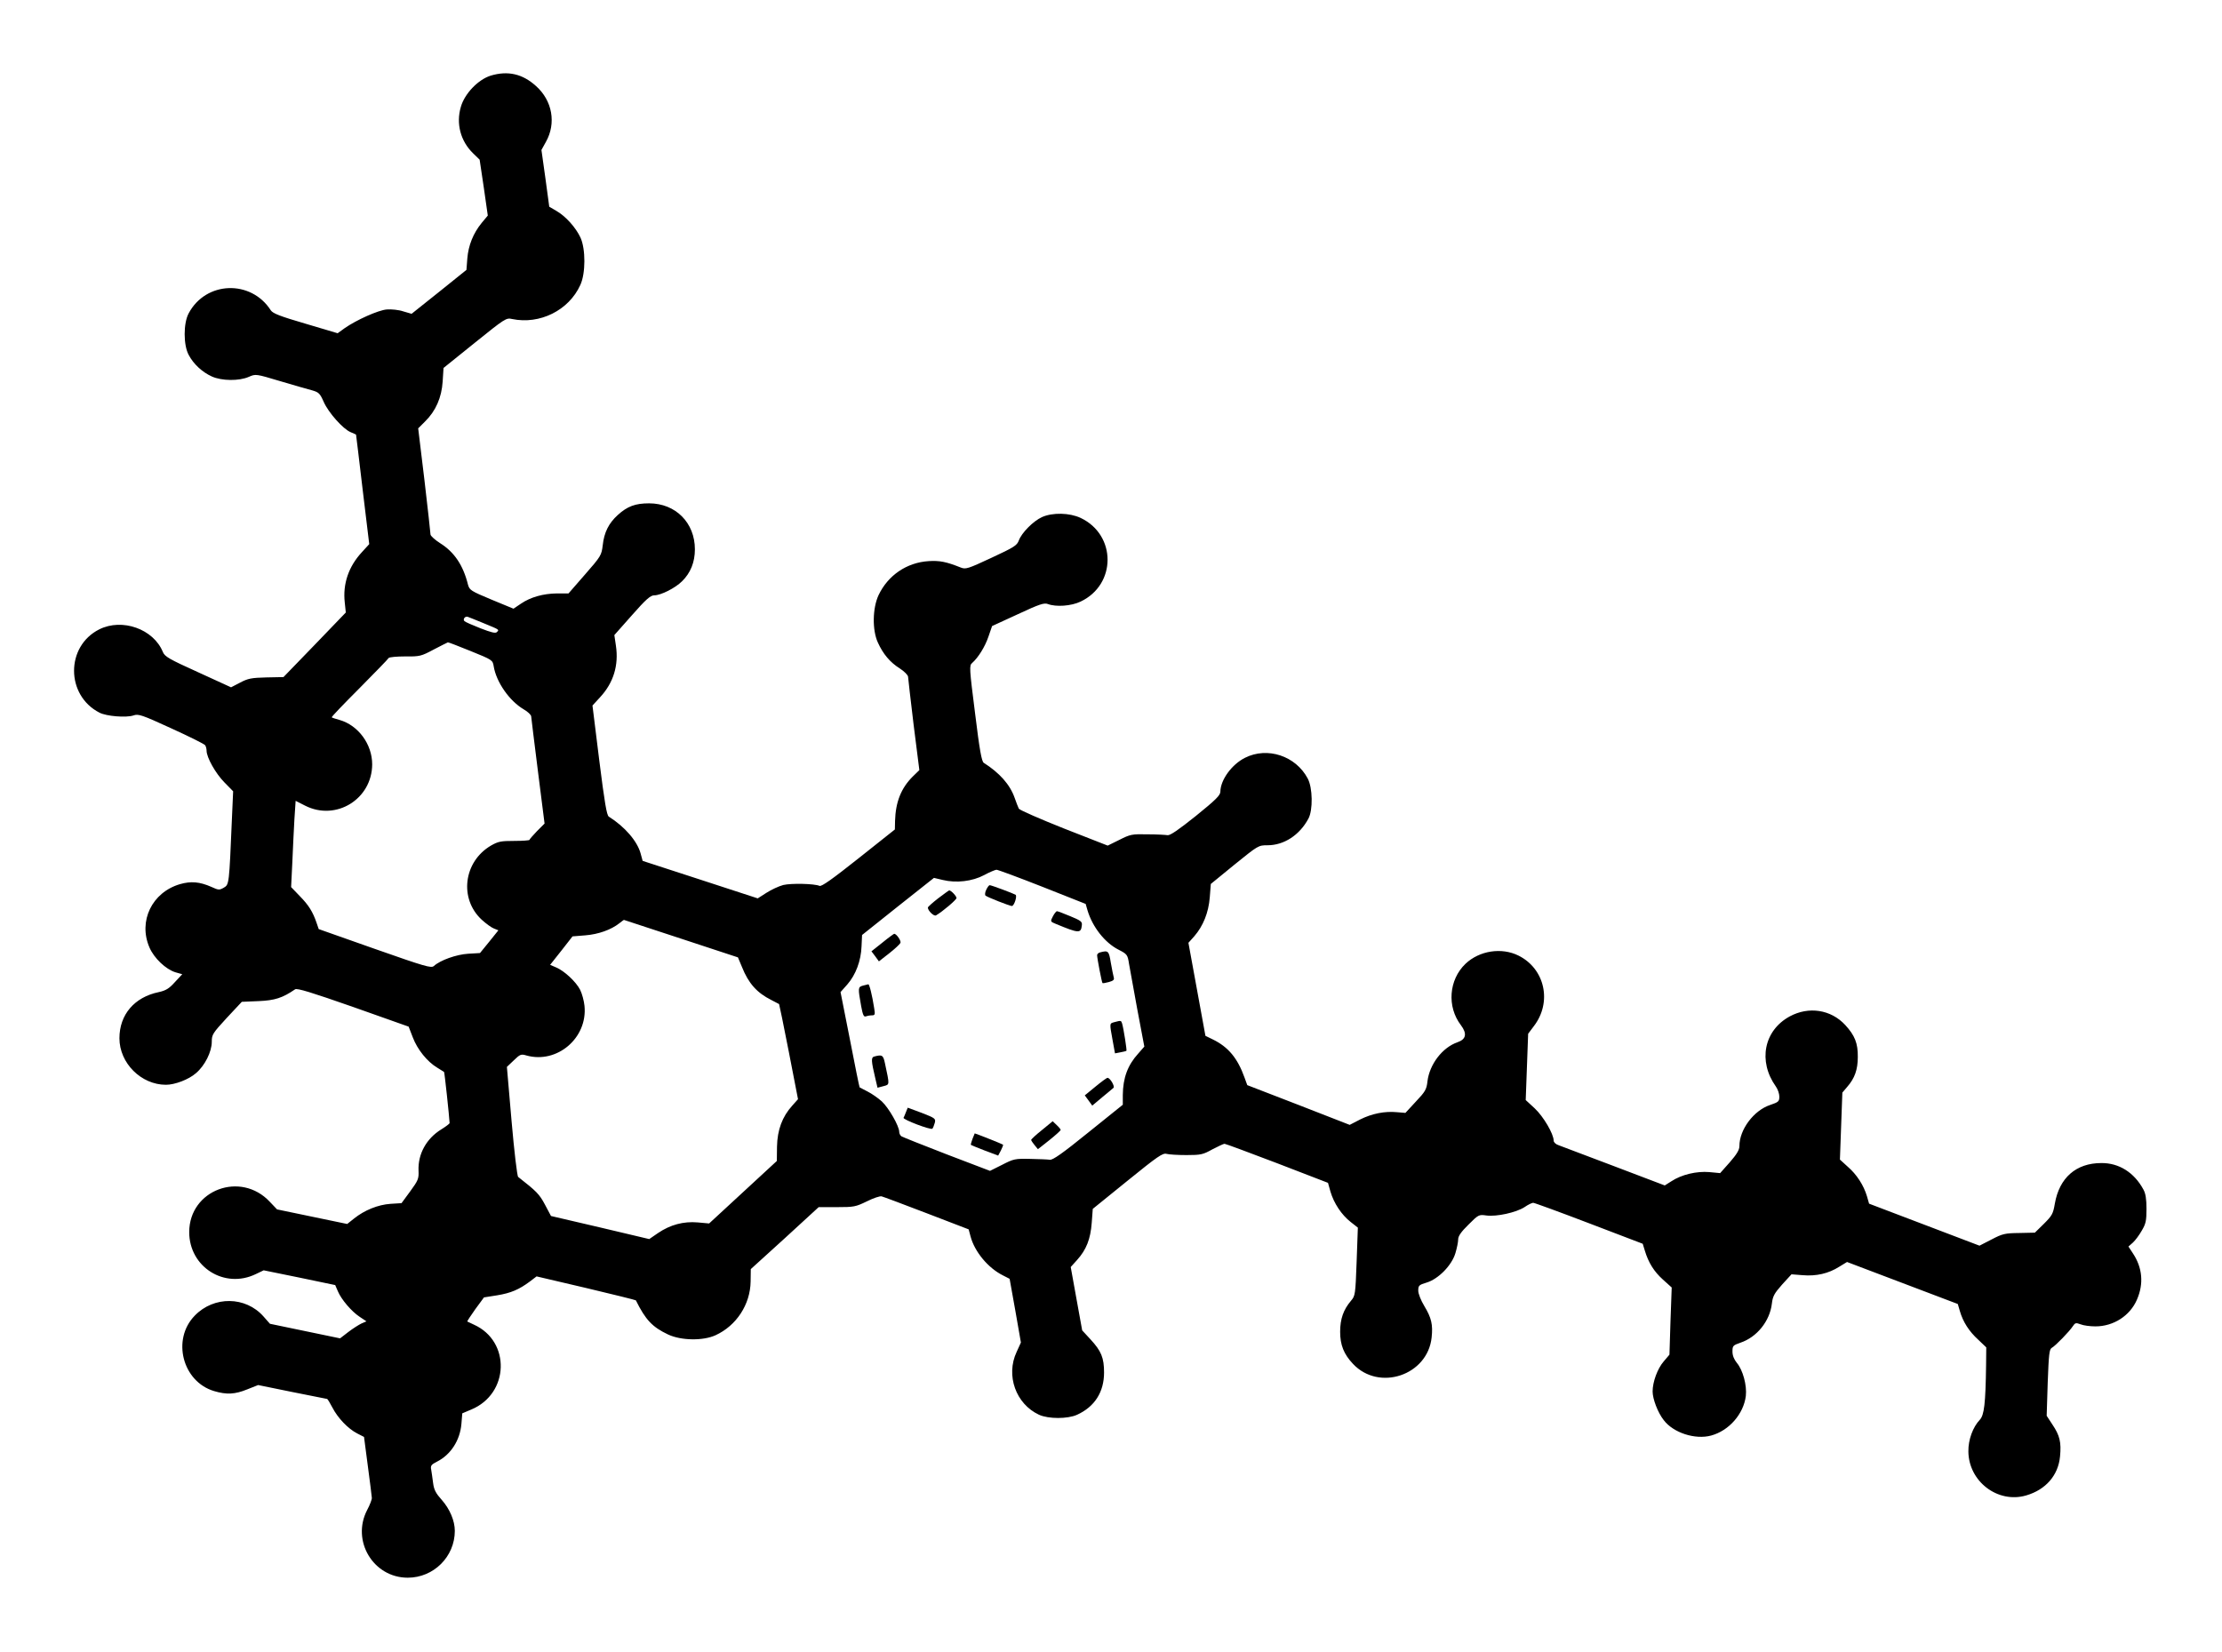  <svg version="1.0" xmlns="http://www.w3.org/2000/svg"
 width="1280pt" height="952pt" viewBox="0 0 1280 952"
 preserveAspectRatio="xMidYMid meet"><g transform="translate(0,952) scale(0.1,-0.1)"
fill="#000000" stroke="none">
<path d="M2826 9084 c-72 -23 -149 -103 -171 -179 -29 -97 -2 -198 70 -268
l38 -37 24 -161 23 -161 -35 -42 c-49 -60 -77 -130 -83 -206 l-5 -65 -158
-127 -158 -126 -48 14 c-26 9 -69 13 -95 11 -49 -4 -174 -60 -243 -108 l-40
-29 -185 55 c-147 43 -188 59 -200 77 -114 178 -374 169 -473 -17 -31 -57 -31
-183 0 -240 28 -53 78 -99 133 -124 57 -26 158 -27 214 -2 39 17 40 17 180
-25 78 -23 160 -47 184 -53 38 -11 45 -17 67 -67 27 -61 111 -156 155 -174 17
-7 30 -13 31 -14 0 0 18 -143 38 -316 l38 -315 -42 -46 c-77 -83 -111 -183
-99 -290 l6 -58 -179 -186 -180 -186 -99 -2 c-85 -2 -106 -6 -151 -30 l-52
-27 -190 87 c-168 76 -192 90 -203 117 -54 132 -234 196 -366 130 -194 -97
-194 -380 1 -480 40 -21 155 -30 196 -16 28 10 47 4 219 -75 103 -47 190 -90
194 -97 4 -6 8 -20 8 -31 0 -39 52 -131 102 -182 l51 -52 -7 -158 c-16 -378
-16 -379 -46 -397 -26 -15 -31 -15 -72 4 -68 30 -118 34 -181 16 -161 -47
-242 -213 -176 -365 26 -61 94 -126 150 -143 l39 -11 -43 -46 c-33 -37 -52
-48 -92 -57 -141 -29 -227 -130 -227 -266 0 -143 125 -268 268 -268 51 0 131
30 173 67 51 43 91 123 91 181 0 41 5 49 86 137 l87 93 96 4 c94 4 138 18 211
68 11 8 95 -18 335 -102 l319 -113 24 -62 c26 -69 83 -140 140 -174 20 -12 38
-24 40 -25 3 -2 30 -256 32 -295 0 -3 -22 -20 -48 -36 -86 -53 -135 -142 -131
-238 2 -46 -2 -56 -48 -119 l-50 -68 -64 -4 c-71 -5 -149 -36 -210 -85 l-39
-31 -202 42 -202 42 -41 43 c-168 181 -465 69 -465 -174 0 -201 203 -329 383
-242 l46 22 206 -42 206 -43 15 -35 c20 -48 79 -117 126 -148 l39 -26 -28 -12
c-15 -7 -50 -29 -76 -49 l-48 -37 -202 42 -202 42 -37 42 c-103 117 -286 119
-396 5 -134 -137 -71 -381 112 -435 71 -21 119 -19 190 10 l63 25 196 -40
c108 -22 199 -40 201 -40 3 0 17 -23 31 -50 31 -60 90 -122 143 -149 l39 -20
22 -168 c12 -92 23 -175 23 -183 1 -8 -11 -40 -27 -70 -92 -177 35 -390 234
-390 149 0 271 121 271 270 0 58 -29 126 -75 178 -34 38 -45 58 -50 97 -3 28
-9 62 -11 77 -5 23 0 30 34 47 79 40 132 123 140 217 l5 61 52 22 c219 91 228
393 15 489 -19 9 -36 17 -38 18 -2 1 19 33 46 71 l50 68 76 12 c79 13 126 33
189 80 l38 29 286 -67 c156 -37 285 -69 286 -71 56 -113 95 -154 186 -197 75
-35 201 -37 273 -4 120 55 200 177 202 309 l1 72 196 178 195 179 105 0 c98 0
108 2 172 33 38 19 76 32 86 29 9 -2 126 -46 259 -97 l242 -93 11 -41 c23 -87
100 -181 186 -224 l39 -20 33 -184 32 -183 -25 -55 c-63 -135 -4 -299 129
-361 54 -25 166 -25 220 0 101 46 155 131 155 243 0 85 -16 124 -78 191 l-48
52 -33 182 -33 183 37 41 c53 59 77 120 84 214 l6 80 200 162 c174 141 203
161 225 155 14 -4 66 -7 115 -7 83 0 95 3 149 33 33 17 64 32 70 32 6 0 143
-51 303 -112 l293 -113 14 -50 c20 -68 64 -134 116 -175 l42 -33 -7 -196 c-7
-190 -8 -197 -33 -226 -43 -51 -62 -104 -62 -178 0 -76 21 -129 74 -185 150
-160 430 -66 453 152 8 74 -1 113 -42 181 -20 33 -35 71 -35 89 0 29 4 33 47
46 68 20 146 99 167 170 9 30 16 65 16 80 0 18 17 43 59 84 58 58 60 59 103
53 59 -8 172 17 220 48 20 14 43 25 50 25 7 0 152 -53 322 -118 l309 -118 12
-39 c21 -70 53 -121 104 -167 l51 -46 -7 -193 -6 -194 -34 -40 c-35 -41 -63
-117 -63 -172 0 -43 30 -122 64 -165 55 -73 181 -114 273 -89 103 28 187 124
200 228 7 61 -17 150 -52 191 -16 20 -25 42 -25 65 0 33 3 36 46 51 95 32 169
124 181 225 5 43 14 59 59 110 l54 59 64 -5 c79 -7 150 10 210 48 l46 28 319
-121 319 -121 12 -41 c18 -62 53 -117 106 -165 l46 -44 -1 -101 c-3 -224 -11
-289 -36 -316 -40 -42 -67 -115 -66 -182 1 -173 169 -302 333 -254 113 33 185
116 195 225 8 81 -2 121 -43 182 l-34 52 6 191 c6 161 9 192 23 200 22 12 103
96 121 124 14 21 18 22 45 12 17 -7 55 -12 86 -12 104 0 199 61 239 154 40 92
32 184 -24 268 l-25 38 26 23 c14 13 37 44 51 69 23 39 27 56 27 125 0 57 -5
89 -18 112 -53 98 -141 153 -242 152 -146 0 -242 -85 -268 -234 -10 -59 -16
-69 -63 -116 l-52 -51 -90 -2 c-82 -1 -96 -4 -159 -37 l-70 -36 -318 121 -318
121 -12 42 c-19 64 -59 126 -111 171 l-45 41 7 193 7 193 28 33 c43 49 61 99
61 172 1 79 -17 124 -72 184 -83 90 -211 109 -320 50 -149 -81 -184 -258 -80
-404 11 -15 20 -42 20 -58 0 -28 -5 -32 -52 -48 -95 -31 -178 -142 -178 -237
0 -22 -15 -47 -55 -93 l-56 -63 -63 6 c-72 6 -159 -14 -218 -53 l-38 -24 -292
111 c-161 61 -305 115 -320 121 -16 5 -28 17 -28 26 0 39 -59 139 -109 186
l-52 48 7 191 7 191 33 44 c106 138 64 330 -88 406 -98 49 -226 29 -306 -47
-96 -92 -108 -247 -26 -354 36 -48 30 -81 -20 -98 -87 -30 -161 -127 -173
-225 -5 -47 -13 -60 -67 -117 l-60 -65 -48 4 c-71 7 -145 -8 -213 -42 l-60
-31 -295 115 -295 114 -16 44 c-40 112 -94 176 -182 219 l-43 21 -49 268 -49
268 34 38 c51 59 82 136 89 224 l6 77 137 112 c136 110 137 111 190 111 94 0
184 58 235 153 27 49 25 179 -4 232 -69 130 -232 184 -361 119 -76 -38 -141
-127 -142 -195 0 -21 -26 -47 -141 -140 -100 -80 -148 -113 -163 -111 -11 2
-64 5 -116 5 -89 2 -99 0 -162 -32 l-67 -33 -253 99 c-138 55 -255 106 -259
114 -4 8 -15 36 -24 62 -27 77 -87 144 -178 202 -12 8 -24 72 -50 285 -33 260
-34 276 -17 290 35 31 74 93 94 152 l21 61 148 68 c124 58 152 67 173 59 47
-18 135 -12 189 14 207 98 207 384 0 482 -64 30 -161 32 -222 5 -51 -23 -118
-91 -134 -135 -11 -29 -27 -39 -158 -100 -135 -63 -148 -67 -176 -56 -85 34
-123 41 -186 37 -126 -8 -234 -82 -288 -196 -35 -75 -37 -201 -4 -273 30 -66
70 -114 126 -149 26 -17 47 -38 48 -48 0 -9 15 -133 32 -277 l33 -261 -39 -38
c-66 -66 -98 -146 -101 -255 l-1 -49 -209 -166 c-150 -119 -213 -164 -225
-159 -30 13 -162 16 -209 5 -26 -7 -69 -27 -97 -45 l-50 -32 -331 108 -332
108 -12 44 c-20 71 -91 153 -183 211 -12 8 -24 79 -55 325 l-39 315 44 48 c77
83 108 184 91 297 l-9 61 101 114 c81 92 107 115 129 115 38 0 121 42 160 81
49 48 74 110 74 184 0 153 -111 265 -264 265 -79 0 -125 -17 -180 -67 -52 -47
-79 -100 -87 -175 -7 -57 -10 -63 -102 -168 l-95 -109 -66 0 c-80 -1 -152 -21
-208 -59 l-43 -29 -126 52 c-120 50 -127 55 -136 86 -28 113 -79 188 -160 239
-30 19 -55 42 -56 50 0 9 -16 150 -35 314 l-36 298 40 40 c61 60 95 137 101
230 l5 78 180 145 c174 140 181 145 215 137 159 -33 326 49 393 196 31 67 31
207 1 273 -27 58 -85 123 -139 154 l-41 24 -22 163 -23 164 26 47 c60 107 37
237 -57 321 -78 71 -163 90 -262 60z m-39 -3155 c92 -38 90 -36 75 -51 -8 -8
-32 -2 -94 22 -46 18 -87 36 -92 41 -12 10 3 31 19 25 8 -3 49 -19 92 -37z
m-76 -160 c126 -51 127 -52 133 -88 15 -91 90 -199 173 -248 23 -13 43 -32 43
-41 1 -10 18 -152 39 -317 l38 -300 -44 -44 c-23 -24 -43 -47 -43 -50 0 -3
-39 -6 -87 -6 -78 0 -93 -3 -135 -27 -158 -93 -184 -306 -53 -427 25 -23 57
-46 71 -51 l25 -10 -53 -66 -53 -65 -68 -4 c-67 -4 -161 -37 -198 -71 -15 -13
-50 -3 -340 99 l-323 114 -12 35 c-22 65 -46 103 -97 155 l-50 52 7 143 c3 79
9 190 12 248 l7 106 55 -28 c178 -90 385 38 386 238 0 116 -80 225 -188 256
-23 6 -43 13 -45 15 -3 2 69 77 159 167 90 91 166 169 169 175 4 5 46 9 95 9
84 -1 92 1 165 40 42 22 78 40 81 41 3 1 62 -22 131 -50z m3293 -1358 l250
-99 11 -38 c29 -96 100 -186 179 -226 49 -25 52 -29 60 -82 4 -22 25 -139 47
-259 l41 -217 -35 -40 c-61 -67 -88 -140 -89 -239 l0 -56 -199 -160 c-148
-120 -204 -159 -221 -157 -13 2 -64 4 -114 5 -87 2 -95 0 -161 -34 l-70 -35
-249 95 c-137 53 -255 100 -261 104 -7 5 -13 16 -13 26 0 33 -61 139 -100 175
-21 19 -58 45 -82 57 -24 12 -44 23 -46 24 -2 2 -27 126 -56 276 l-54 273 39
44 c49 56 79 137 82 220 l3 65 207 165 207 164 51 -12 c78 -19 170 -8 238 28
31 17 63 30 71 31 8 0 127 -44 264 -98z m-2081 -299 l328 -108 23 -55 c38 -95
86 -149 170 -191 22 -11 42 -22 44 -23 1 -1 27 -125 56 -275 l53 -273 -33 -37
c-58 -64 -86 -140 -88 -236 l-1 -83 -195 -180 -195 -180 -66 6 c-81 7 -157
-13 -228 -61 l-51 -35 -283 67 -283 66 -35 66 c-32 60 -48 76 -154 159 -6 4
-23 149 -38 321 l-27 313 40 38 c36 35 42 37 72 28 177 -50 354 101 335 286
-3 29 -14 70 -25 92 -24 47 -91 109 -138 129 l-35 15 65 82 64 82 74 6 c75 6
148 32 195 69 14 11 26 20 27 20 0 0 149 -49 329 -108z"/>
<path d="M5681 4393 c-7 -14 -8 -29 -4 -33 10 -9 140 -60 152 -60 13 0 32 58
21 65 -14 8 -139 55 -149 55 -4 0 -13 -12 -20 -27z"/>
<path d="M5404 4344 c-32 -25 -59 -49 -59 -53 0 -18 35 -52 47 -45 38 22 118
90 118 100 0 11 -31 44 -42 44 -2 0 -31 -21 -64 -46z"/>
<path d="M6065 4240 c-15 -29 -15 -30 17 -43 133 -55 145 -56 150 -8 3 21 -6
27 -66 52 -38 16 -73 29 -77 29 -5 0 -15 -13 -24 -30z"/>
<path d="M5083 4089 l-63 -50 22 -29 21 -29 60 47 c33 26 62 53 64 60 5 12
-23 52 -36 52 -3 -1 -34 -23 -68 -51z"/>
<path d="M6338 4033 c-10 -2 -18 -10 -18 -16 0 -18 27 -158 31 -161 2 -2 19 1
37 6 25 7 32 13 28 26 -3 9 -10 47 -17 85 -11 69 -15 72 -61 60z"/>
<path d="M4970 3841 c-28 -8 -28 -13 -9 -119 9 -49 15 -62 26 -58 8 3 24 6 35
6 18 0 20 4 14 40 -12 78 -28 140 -34 139 -4 -1 -18 -4 -32 -8z"/>
<path d="M6420 3631 c-29 -8 -29 -4 -11 -103 l14 -77 31 6 c17 3 33 7 35 9 3
3 -16 126 -25 157 -6 18 -6 18 -44 8z"/>
<path d="M5037 3433 c-20 -5 -19 -23 6 -129 l12 -51 34 9 c37 10 36 4 9 131
-10 48 -16 52 -61 40z"/>
<path d="M6310 3259 l-61 -50 22 -30 21 -29 56 47 c31 26 61 50 66 55 10 8
-19 58 -34 58 -5 0 -36 -23 -70 -51z"/>
<path d="M5219 3113 c-5 -14 -12 -29 -14 -33 -6 -10 157 -72 166 -63 4 4 10
20 14 34 6 24 2 27 -75 57 l-81 30 -10 -25z"/>
<path d="M6002 3009 c-34 -27 -62 -53 -62 -57 1 -4 9 -17 20 -30 l19 -23 66
52 c36 29 65 55 65 59 0 4 -10 16 -23 28 l-23 22 -62 -51z"/>
<path d="M5602 2958 c-6 -17 -11 -33 -9 -34 1 -2 37 -16 80 -33 l77 -29 16 30
c8 16 14 31 12 33 -2 3 -159 65 -163 65 0 0 -6 -14 -13 -32z"/>
</g>
</svg>

